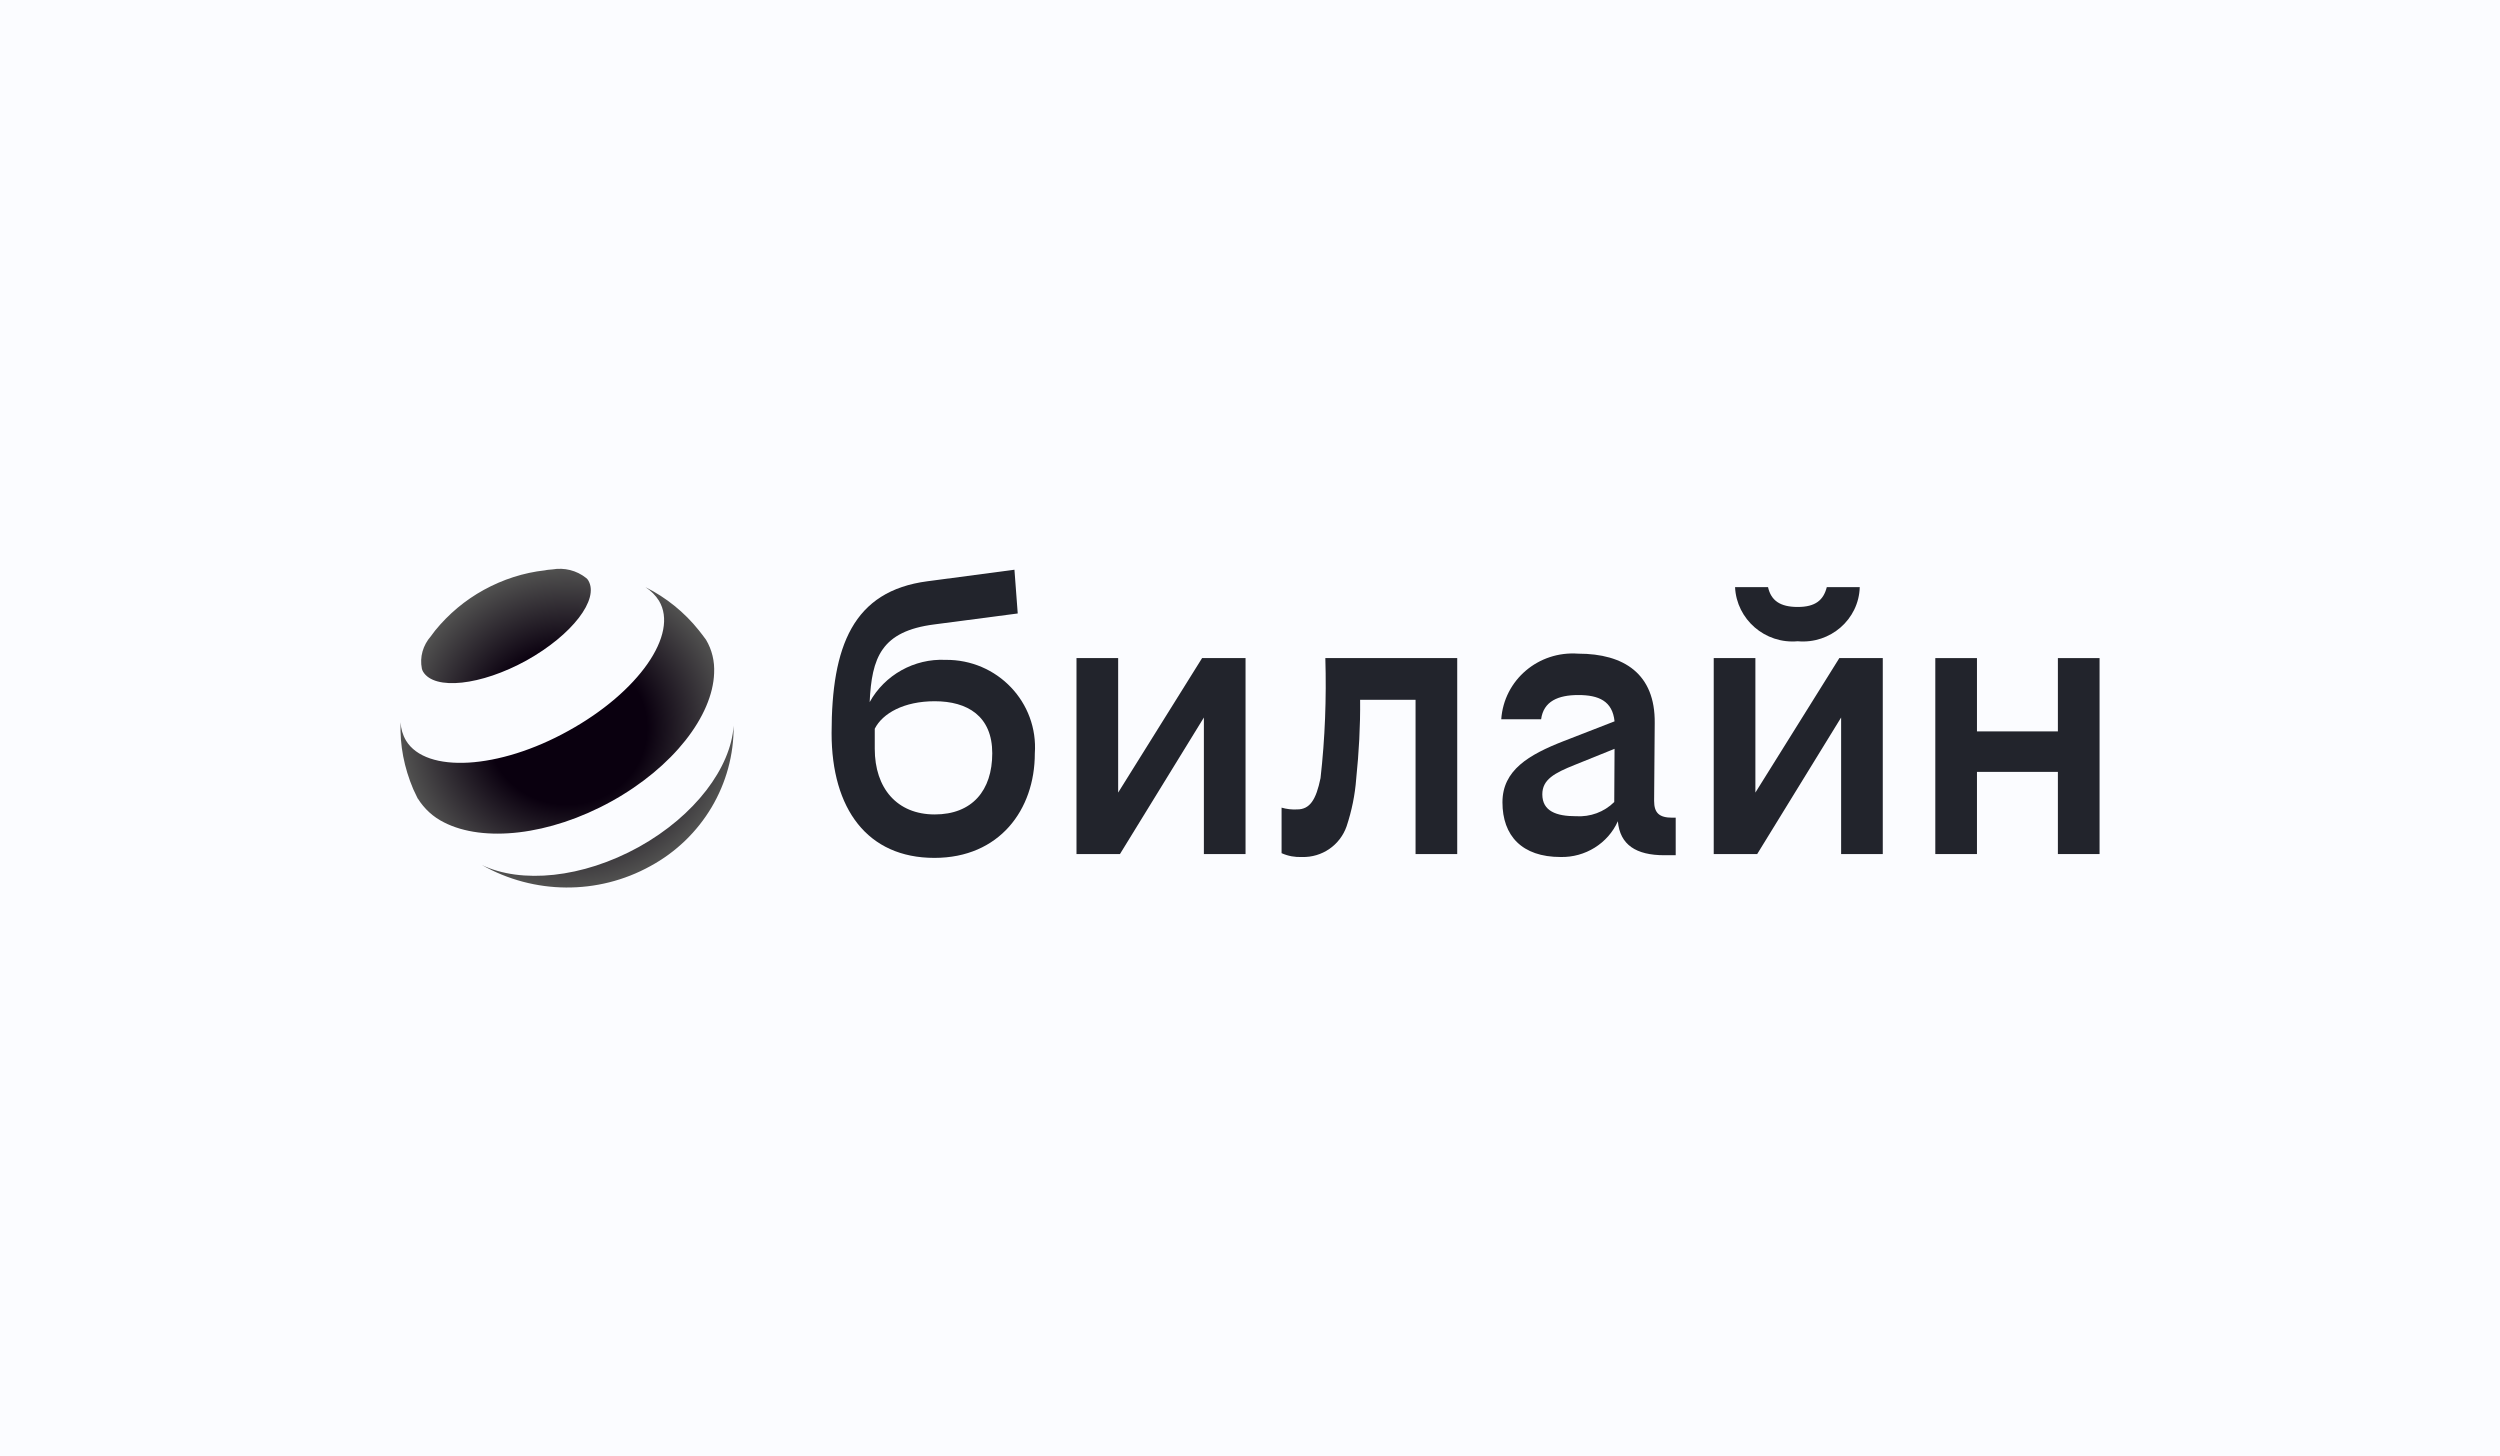 <?xml version="1.0" encoding="UTF-8"?> <svg xmlns="http://www.w3.org/2000/svg" width="206" height="120" viewBox="0 0 206 120" fill="none"><rect width="206" height="120" fill="#FBFCFF"></rect><path fill-rule="evenodd" clip-rule="evenodd" d="M148.131 52.839C150.823 53.082 153.169 51.036 153.243 48.382H150.527C150.255 49.453 149.588 50.014 148.131 50.014C146.674 50.014 145.933 49.478 145.686 48.382H142.969C143.092 51.036 145.439 53.082 148.131 52.839Z" fill="#22242C"></path><path fill-rule="evenodd" clip-rule="evenodd" d="M92.136 65.308V54.227H88.703V70.374H92.284L99.2 59.123V70.374H102.633V54.227H99.052L92.136 65.308Z" fill="#22242C"></path><path fill-rule="evenodd" clip-rule="evenodd" d="M77.02 67.11C73.908 67.11 72.08 64.942 72.08 61.703V60.047C72.722 58.781 74.476 57.782 77.02 57.782C79.712 57.782 81.762 59 81.762 62.069C81.762 65.137 80.107 67.11 77.02 67.11ZM77.909 54.373C75.34 54.251 72.895 55.615 71.66 57.855C71.833 54.203 72.599 52.011 76.995 51.451L83.861 50.55L83.59 46.945L76.427 47.895C70.277 48.699 68.523 53.253 68.523 60.413C68.523 66.671 71.487 70.69 76.995 70.69C82.355 70.69 85.269 66.72 85.269 62.093C85.566 57.88 82.182 54.324 77.909 54.373Z" fill="#22242C"></path><path fill-rule="evenodd" clip-rule="evenodd" d="M169.57 54.227V60.267H162.902V54.227H159.469V70.374H162.902V63.603H169.57V70.374H173.004V54.227H169.57Z" fill="#22242C"></path><path fill-rule="evenodd" clip-rule="evenodd" d="M144.644 65.308V54.227H141.211V70.374H144.792L151.708 59.123V70.374H155.141V54.227H151.56L144.644 65.308Z" fill="#22242C"></path><path fill-rule="evenodd" clip-rule="evenodd" d="M108.812 64.115C108.442 65.917 107.923 66.696 106.886 66.696C106.466 66.721 106.021 66.672 105.602 66.55V70.301C106.145 70.544 106.713 70.642 107.281 70.617C108.936 70.666 110.418 69.643 110.961 68.085C111.381 66.818 111.653 65.503 111.752 64.164C111.974 61.996 112.097 59.853 112.073 57.661H116.642V70.374H120.075V54.227H109.208C109.306 57.54 109.183 60.827 108.812 64.115Z" fill="#22242C"></path><path fill-rule="evenodd" clip-rule="evenodd" d="M129.853 67.256C128.248 67.256 127.087 66.842 127.087 65.454C127.087 64.236 128.075 63.7 129.779 63.019L133.039 61.703L133.014 66.087C132.175 66.915 131.039 67.329 129.853 67.256ZM136.299 65.99L136.349 59.585C136.398 55.518 133.805 53.862 130.051 53.862C126.766 53.618 123.925 56.029 123.703 59.268H126.988C127.186 57.782 128.396 57.271 130.051 57.271C131.73 57.271 132.866 57.758 133.039 59.438L128.84 61.07C125.975 62.191 123.802 63.457 123.802 66.111C123.802 68.863 125.407 70.617 128.593 70.617C130.619 70.665 132.496 69.496 133.311 67.67C133.484 69.618 134.817 70.471 137.139 70.471H138.078V67.378H137.806C136.719 67.378 136.299 66.988 136.299 65.99Z" fill="#22242C"></path><path fill-rule="evenodd" clip-rule="evenodd" d="M52.645 69.789C47.977 72.37 42.938 72.833 39.703 71.274C44 73.71 49.261 73.758 53.583 71.372C57.856 69.058 60.499 64.602 60.45 59.804C60.227 63.238 57.288 67.207 52.645 69.789ZM54.3 49.502C54.028 49.064 53.633 48.675 53.188 48.382C54.892 49.235 56.399 50.452 57.584 51.938C57.782 52.181 57.98 52.449 58.177 52.717C58.671 53.545 58.893 54.495 58.844 55.469C58.721 58.976 55.485 63.213 50.372 66.038C45.26 68.863 39.826 69.423 36.591 67.767C35.702 67.329 34.961 66.647 34.442 65.819L34.417 65.795C34.294 65.527 34.17 65.283 34.047 65.016C33.306 63.262 32.935 61.411 33.009 59.512C33.034 60.047 33.182 60.559 33.454 61.022C35.109 63.749 41.11 63.408 46.84 60.218C52.62 57.028 55.954 52.254 54.3 49.502ZM48.471 47.822C48.421 47.749 48.372 47.676 48.298 47.627C47.507 46.994 46.495 46.751 45.507 46.921C45.309 46.945 45.112 46.945 44.914 46.994C43.136 47.189 41.431 47.749 39.876 48.601C38.319 49.454 36.961 50.598 35.85 51.962C35.726 52.108 35.627 52.279 35.504 52.425C34.862 53.155 34.565 54.13 34.763 55.104C34.788 55.177 34.812 55.274 34.862 55.347C35.8 56.906 39.629 56.492 43.383 54.422C47.137 52.327 49.409 49.381 48.471 47.822Z" fill="url(#paint0_radial_6794_22961)"></path><defs><radialGradient id="paint0_radial_6794_22961" cx="0" cy="0" r="1" gradientUnits="userSpaceOnUse" gradientTransform="translate(46.731 59.993) scale(13.721 13.145)"><stop stop-color="#0A000F"></stop><stop offset="0.48" stop-color="#0A000F"></stop><stop offset="1" stop-color="#515150"></stop></radialGradient></defs></svg> 